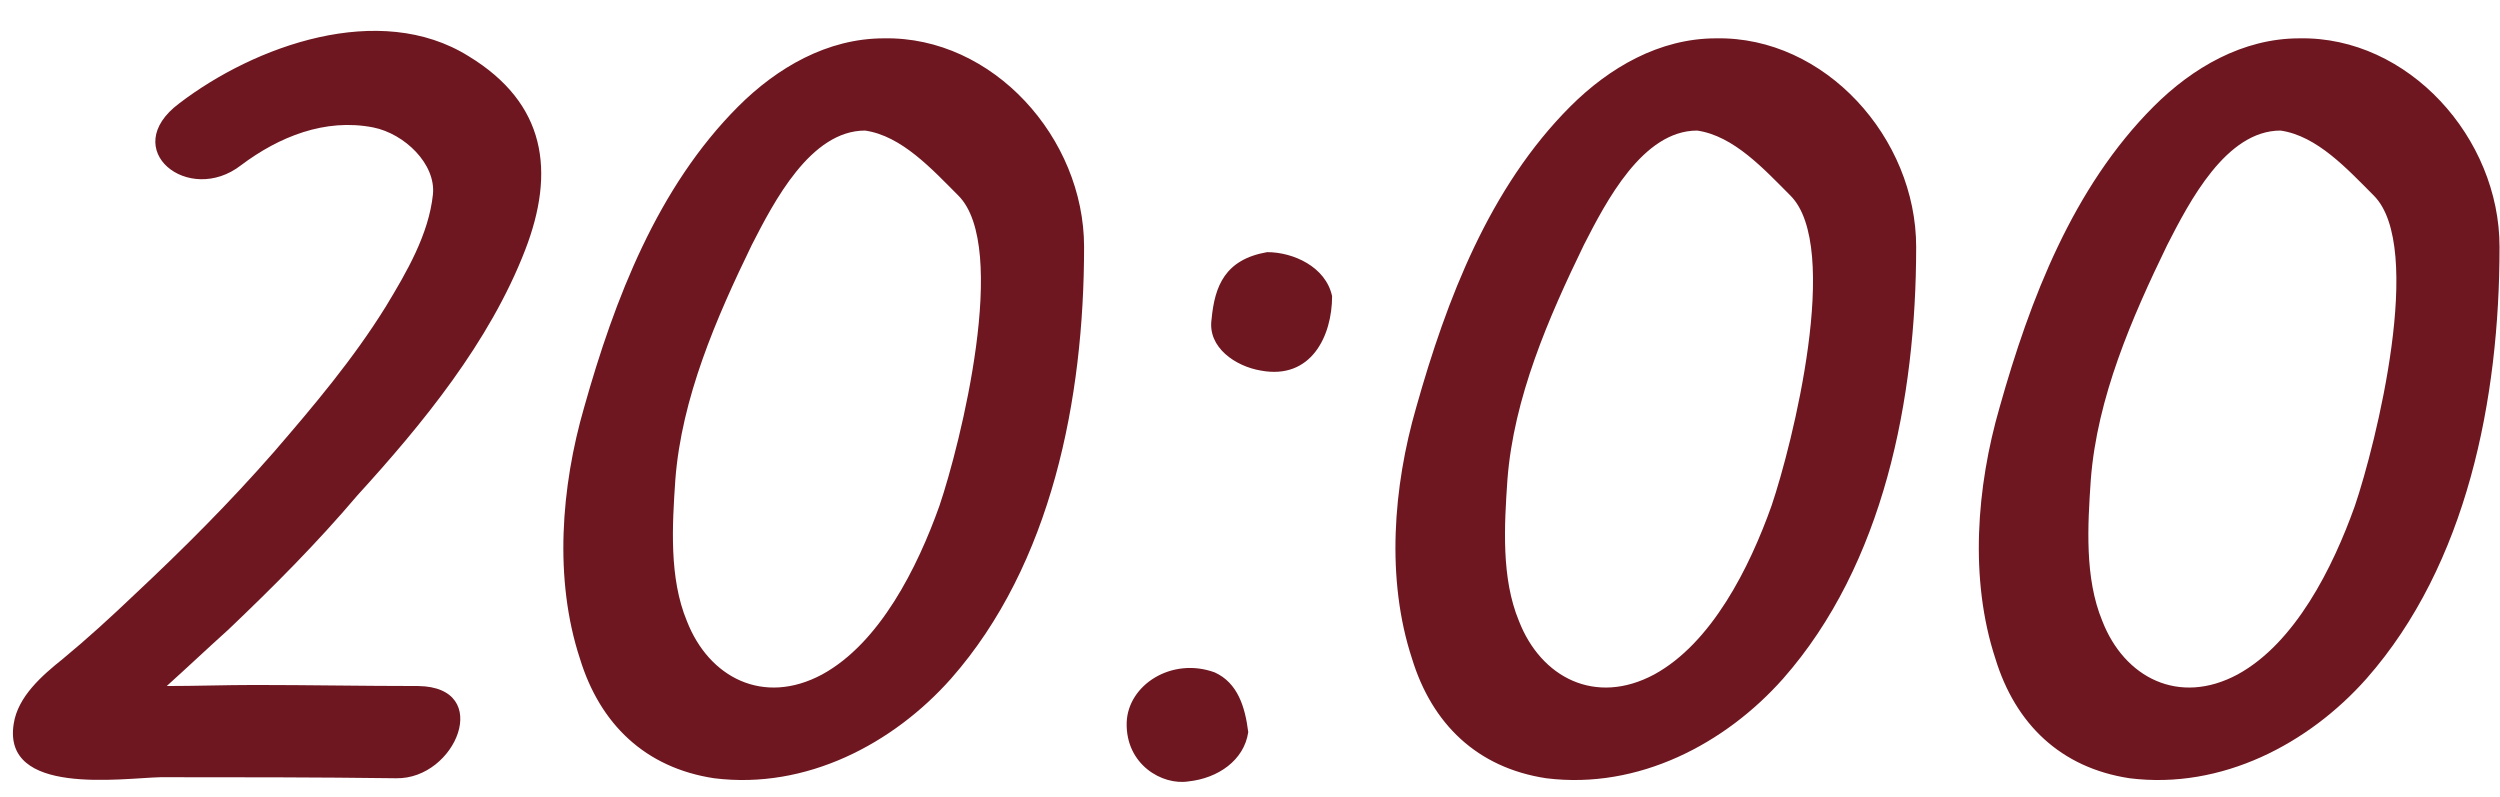 <?xml version="1.0" encoding="UTF-8"?> <svg xmlns="http://www.w3.org/2000/svg" width="229" height="73" viewBox="0 0 229 73" fill="none"><path d="M32.744 45.368C29 49.784 25.064 53.72 20.936 57.656C19.016 59.384 17.192 61.112 15.272 62.84C17.96 62.84 20.648 62.744 23.336 62.744C28.232 62.744 33.224 62.84 38.312 62.84C45.224 62.936 41.768 71.384 36.296 71.288C29 71.192 21.8 71.192 14.696 71.192C11.048 71.288 0.2 72.92 1.256 66.296C1.64 63.8 3.848 61.88 5.768 60.344C7.976 58.52 10.184 56.504 12.296 54.488C16.808 50.264 21.032 46.04 25.064 41.432C28.712 37.208 32.36 32.888 35.336 28.088C37.256 24.92 39.272 21.464 39.656 17.816C39.944 15.032 37.064 12.248 34.184 11.672C29.768 10.808 25.544 12.536 22.088 15.128C17.288 18.872 10.76 13.688 16.424 9.464C23.336 4.184 34.76 0.056 42.92 5.144C50.024 9.464 50.888 15.704 48.104 22.904C44.84 31.352 38.696 38.84 32.744 45.368ZM86.054 46.328C87.974 40.664 92.486 22.616 87.782 17.912C85.382 15.512 82.598 12.44 79.238 11.96C74.246 11.96 70.886 18.488 68.87 22.424C65.606 29.144 62.438 36.44 61.862 43.928C61.574 48.152 61.286 52.952 62.918 56.888C64.934 62.072 69.926 64.664 75.302 61.784C80.582 58.904 84.038 51.992 86.054 46.328ZM80.966 3.512C90.95 3.32 99.302 12.632 99.302 22.616C99.302 36.536 96.326 51.704 87.11 62.168C81.83 68.12 73.862 72.344 65.414 71.288C59.078 70.328 54.95 66.296 53.126 60.344C50.726 53.048 51.398 44.6 53.51 37.304C56.294 27.416 60.23 17.144 67.622 9.752C71.174 6.2 75.782 3.512 80.966 3.512ZM122.02 27.128C122.02 30.776 120.1 34.808 115.492 33.944C113.188 33.56 110.596 31.832 110.98 29.24C111.268 26.168 112.228 23.768 116.068 23.096C118.468 23.096 121.444 24.44 122.02 27.128ZM111.268 61.592C113.38 62.552 114.052 64.76 114.34 67.064C113.956 69.656 111.556 71.288 108.868 71.576C106.468 71.96 103.108 70.04 103.204 66.2C103.3 62.744 107.332 60.152 111.268 61.592ZM162.273 46.328C164.193 40.664 168.705 22.616 164.001 17.912C161.601 15.512 158.817 12.44 155.457 11.96C150.465 11.96 147.105 18.488 145.089 22.424C141.825 29.144 138.657 36.44 138.081 43.928C137.793 48.152 137.505 52.952 139.137 56.888C141.153 62.072 146.145 64.664 151.521 61.784C156.801 58.904 160.257 51.992 162.273 46.328ZM157.185 3.512C167.169 3.32 175.521 12.632 175.521 22.616C175.521 36.536 172.545 51.704 163.329 62.168C158.049 68.12 150.081 72.344 141.633 71.288C135.297 70.328 131.169 66.296 129.345 60.344C126.945 53.048 127.617 44.6 129.729 37.304C132.513 27.416 136.449 17.144 143.841 9.752C147.393 6.2 152.001 3.512 157.185 3.512ZM215.71 46.328C217.63 40.664 222.142 22.616 217.438 17.912C215.038 15.512 212.254 12.44 208.894 11.96C203.902 11.96 200.542 18.488 198.526 22.424C195.262 29.144 192.094 36.44 191.518 43.928C191.23 48.152 190.942 52.952 192.574 56.888C194.59 62.072 199.582 64.664 204.958 61.784C210.238 58.904 213.694 51.992 215.71 46.328ZM210.622 3.512C220.606 3.32 228.958 12.632 228.958 22.616C228.958 36.536 225.982 51.704 216.766 62.168C211.486 68.12 203.518 72.344 195.07 71.288C188.734 70.328 184.606 66.296 182.782 60.344C180.382 53.048 181.054 44.6 183.166 37.304C185.95 27.416 189.886 17.144 197.278 9.752C200.83 6.2 205.438 3.512 210.622 3.512Z" fill="#6E1720"></path></svg> 